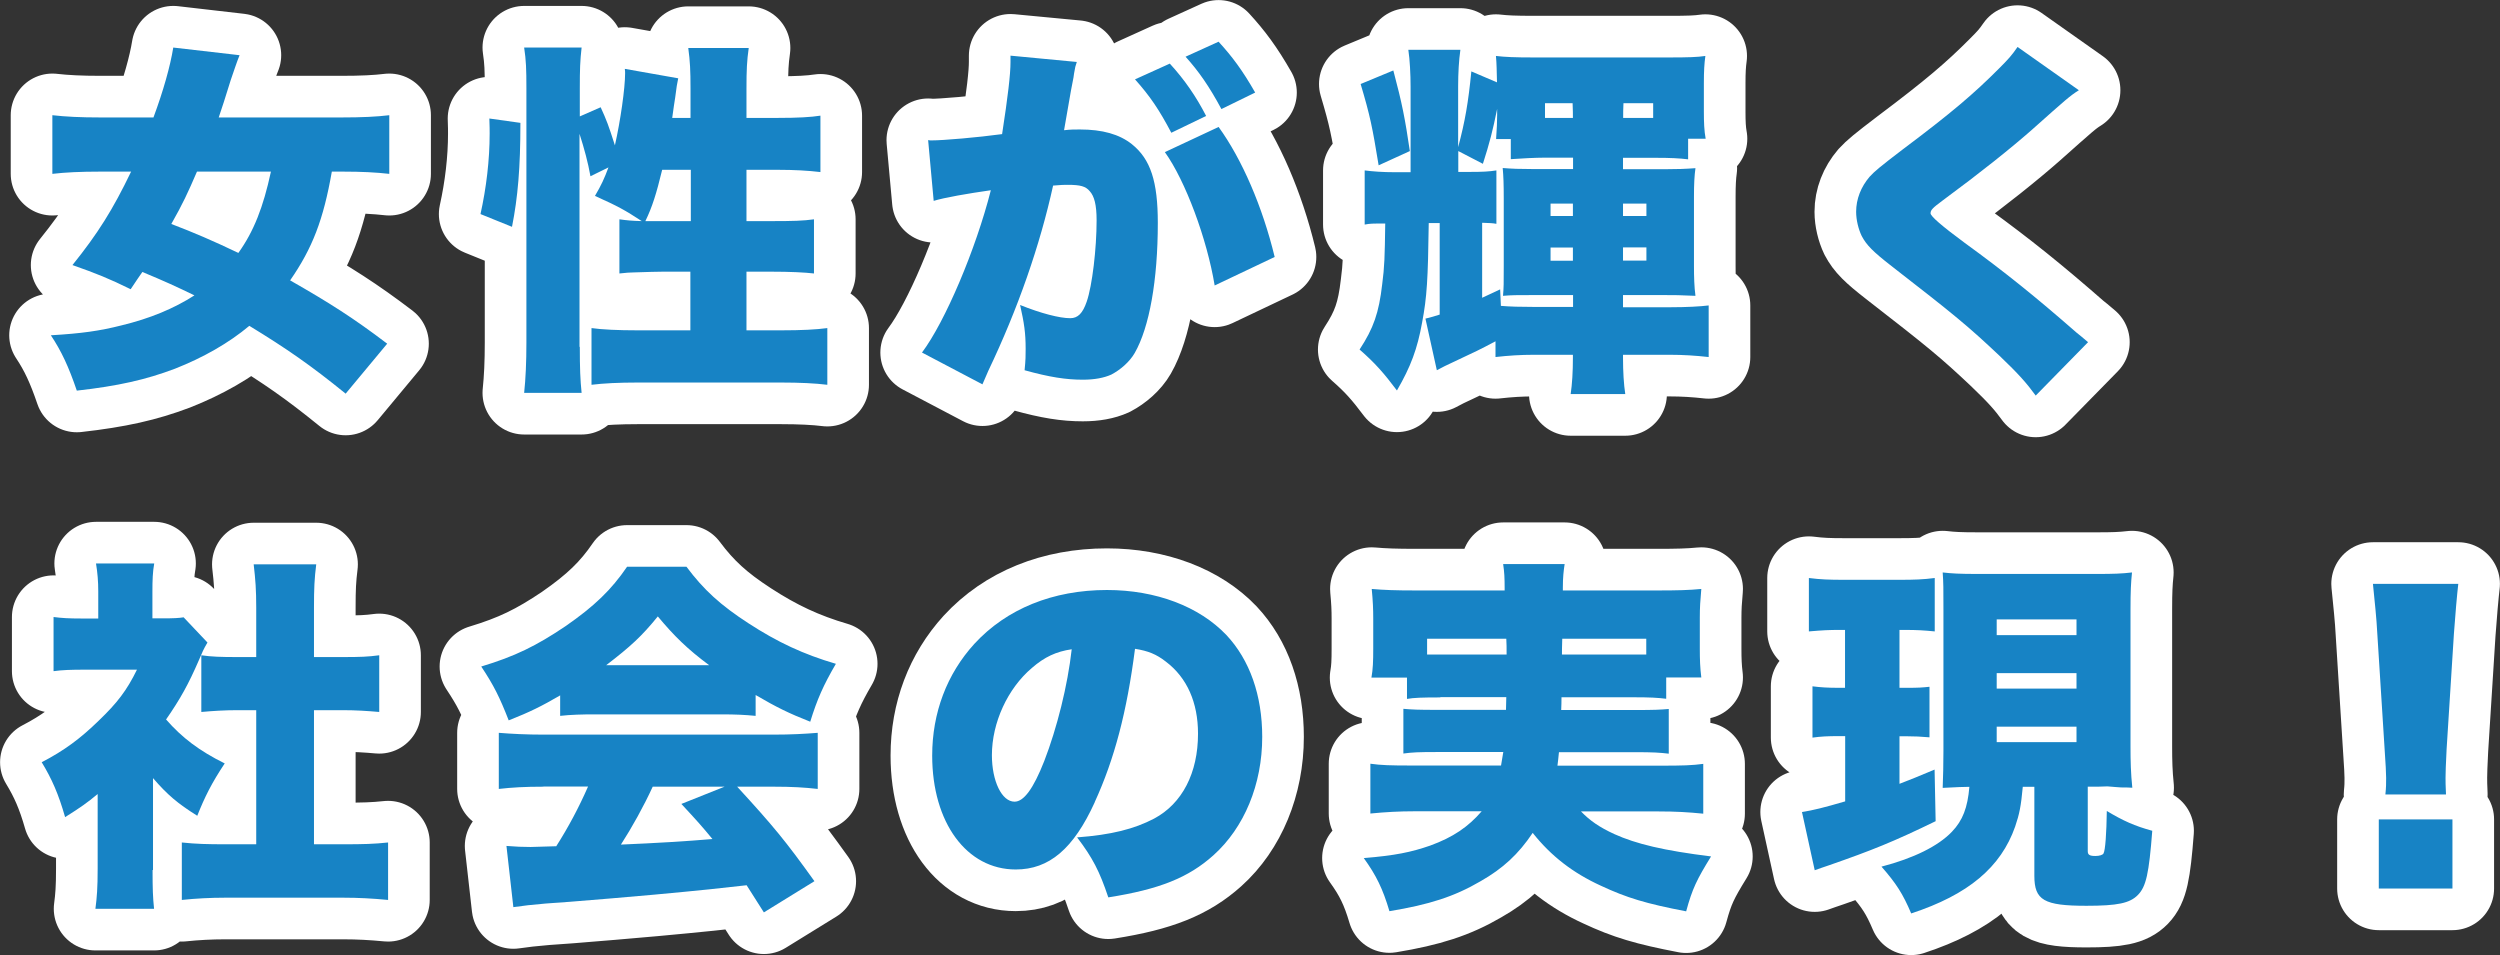 <?xml version="1.0" encoding="UTF-8"?><svg id="_レイヤー_2" xmlns="http://www.w3.org/2000/svg" viewBox="0 0 166.65 63.67"><rect x="0" y="0" width="166.65" height="63.67" fill="#333333" stroke="none"/><defs><style>.cls-1{fill:#1783c5;stroke-width:0px;}.cls-2{fill:#fff;stroke:#fff;stroke-linecap:round;stroke-linejoin:round;stroke-width:5.55px;}</style></defs><g id="_デザイン"><path class="cls-2" d="M23.04,26.24c-2.34-1.9-3.93-3-6.42-4.52-1.37,1.15-3.08,2.12-4.96,2.86-1.93.73-3.78,1.15-6.54,1.46-.54-1.59-1.03-2.64-1.73-3.69,2.05-.12,3.25-.29,4.71-.66,1.9-.46,3.49-1.12,4.86-2-1.15-.56-2-.95-3.47-1.56-.24.34-.42.61-.78,1.15-1.44-.71-2.29-1.05-3.88-1.61,1.69-2.1,2.69-3.69,3.91-6.23h-2.03c-1.37,0-2.37.05-3.22.15v-3.91c.88.1,1.88.15,3.2.15h3.54c.66-1.78,1.12-3.42,1.32-4.66l4.42.51c-.2.49-.37,1.03-.59,1.66-.37,1.22-.59,1.86-.8,2.49h8.15c1.42,0,2.39-.05,3.22-.15v3.91c-.88-.1-1.83-.15-3.1-.15h-.73c-.56,3.2-1.29,5.1-2.78,7.25,2.61,1.49,4.22,2.51,6.47,4.22l-2.76,3.32ZM13.13,11.44c-.61,1.42-.95,2.15-1.71,3.49,1.54.59,2.73,1.1,4.47,1.93,1.03-1.44,1.66-3.05,2.17-5.42h-4.93Z"/><path class="cls-2" d="M32.03,14.27c.39-1.76.61-3.61.61-5.37,0-.12,0-.56-.02-1l2.07.29c0,3-.17,4.96-.56,6.93l-2.1-.85ZM38.65,23.11c0,1.44.03,2.2.12,3.08h-3.83c.1-.95.15-2.05.15-3.34V5.88c0-1.25-.02-1.86-.15-2.71h3.83c-.1.88-.12,1.44-.12,2.71v1.88l1.39-.61c.41.9.51,1.17.95,2.54.37-1.64.68-3.81.68-4.81,0-.05,0-.17-.02-.29l3.56.63c-.07.32-.12.61-.2,1.27-.07.42-.1.66-.2,1.37h1.22v-1.95c0-1.2-.03-1.83-.15-2.71h4.03c-.12.85-.15,1.46-.15,2.71v1.95h2.1c1.32,0,2.2-.05,2.83-.15v3.76c-.83-.1-1.76-.15-2.81-.15h-2.12v3.42h1.69c1.42,0,2.1-.02,2.81-.12v3.61c-.61-.07-1.56-.12-2.86-.12h-1.64v3.91h2.34c1.29,0,2.34-.05,3.05-.15v3.78c-.78-.1-1.86-.15-3.05-.15h-9.62c-1.2,0-2.27.05-3.05.15v-3.78c.68.1,1.81.15,3.05.15h3.54v-3.91h-1.83c-.37,0-1,.02-1.95.05-.24,0-.49.02-.95.07v-3.61c.51.07.8.1,1.49.12-1.12-.73-1.56-.98-3.12-1.68.42-.71.63-1.17.9-1.9l-1.2.59c-.17-.95-.41-1.83-.73-2.83v14.21ZM44.14,11.32c-.39,1.61-.66,2.47-1.12,3.42h3.03v-3.42h-1.9Z"/><path class="cls-2" d="M61.87,9.34c.1.02.17.02.22.02.78,0,3.1-.2,4.71-.42.39-2.54.56-3.98.56-4.81v-.42l4.42.42c-.1.29-.12.39-.15.59-.02.07-.05.29-.07.44l-.17.88c-.22,1.25-.39,2.25-.46,2.64.42-.05.71-.05,1.05-.05,1.51,0,2.64.32,3.47.98,1.25,1,1.73,2.49,1.73,5.25,0,3.81-.56,6.96-1.54,8.67-.34.59-.95,1.12-1.56,1.44-.49.22-1.12.34-1.9.34-1.12,0-2.22-.17-3.88-.63.07-.71.07-.98.07-1.42,0-1.07-.1-1.73-.37-2.93,1.39.56,2.64.88,3.34.88.51,0,.83-.32,1.1-1.1.37-1.07.66-3.54.66-5.42,0-1.03-.15-1.61-.46-1.95-.27-.32-.61-.42-1.46-.42-.22,0-.46,0-.98.05-.88,4-2.34,8.2-4.32,12.35-.2.46-.24.54-.39.9l-4.03-2.12c1.54-2.05,3.59-6.88,4.59-10.82-1.54.22-3.1.49-3.81.71l-.37-4.05ZM77.98,4.24c.98,1.07,1.76,2.2,2.42,3.49l-2.32,1.12c-.81-1.54-1.42-2.44-2.42-3.56l2.32-1.05ZM81.23,8.46c1.56,2.15,2.93,5.32,3.74,8.67l-4,1.9c-.51-3.1-1.95-6.98-3.32-8.89l3.59-1.68ZM81.23,2.78c.9.98,1.59,1.9,2.44,3.39l-2.25,1.1c-.83-1.54-1.51-2.51-2.39-3.49l2.2-1Z"/><path class="cls-2" d="M102.23,23.65c-.85,0-1.66.05-2.54.15v-1.05c-1.15.61-1.17.61-2.93,1.44-.34.15-.56.27-.98.49l-.76-3.44c.42-.1.56-.15.95-.27v-6.1h-.73c-.05,3.76-.12,4.93-.44,6.62-.32,1.78-.76,2.95-1.68,4.54-.88-1.17-1.46-1.83-2.49-2.73.93-1.42,1.29-2.44,1.51-4.37.15-1.15.17-1.78.2-4.03-.88,0-1,0-1.37.07v-3.61c.54.07,1.2.12,2.03.12h1.03v-5.69c0-.83-.05-1.81-.15-2.47h3.47c-.1.68-.15,1.54-.15,2.44v4.05c.46-1.71.68-3,.88-5.05l1.71.73c-.02-.76-.02-1.2-.07-1.76.59.07,1.25.1,2.51.1h9.01c1.32,0,1.9-.02,2.44-.1-.07.51-.1,1-.1,1.81v1.9c0,.71.02,1.27.12,1.81h-1.17v1.37c-.59-.07-1.2-.1-2.12-.1h-2.22v.76h2.78c.83,0,1.37-.02,2.05-.07-.07.49-.1,1.07-.1,1.9v4.61c0,.73.02,1.42.1,2-1.05-.05-1.39-.05-2.05-.05h-2.78v.81h3.22c1,0,1.95-.05,2.49-.12v3.44c-.88-.1-1.73-.15-2.56-.15h-3.15v.2c0,.93.05,1.76.15,2.42h-3.64c.1-.66.15-1.51.15-2.42v-.2h-2.61ZM92.88,4.7c.59,2.22.78,3.2,1.1,5.37l-2.08.95c-.42-2.56-.56-3.27-1.2-5.42l2.17-.9ZM104.85,19.67h-2.66c-1.12,0-1.39,0-2,.05.05-.59.05-.78.05-2v-4.47c0-1-.02-1.49-.07-2.05.61.05,1.12.07,2.03.07h2.66v-.76h-1.9c-.61,0-1.54.05-2.25.1v-1.34h-.98c.05-.73.07-1.12.07-1.59v-.42c-.29,1.44-.51,2.29-.95,3.66l-1.64-.85v1.39h.76c.85,0,1.27-.02,1.78-.1v3.56c-.27-.05-.42-.05-.95-.07v5c.42-.2.59-.27,1.2-.56l.05,1.1c.59.05,1.29.07,2.22.07h2.59v-.81ZM102.99,6.88v.98h1.86c0-.37,0-.39-.02-.98h-1.83ZM103.36,13.57v.83h1.49v-.83h-1.49ZM103.36,16.5v.88h1.49v-.88h-1.49ZM108.22,6.88c-.02.46-.02.61-.02.98h2v-.98h-1.98ZM108.19,14.4h1.56v-.83h-1.56v.83ZM108.19,17.37h1.56v-.88h-1.56v.88Z"/><path class="cls-2" d="M138.57,6.02c-.59.37-.83.59-3.1,2.61-1.42,1.25-3.39,2.83-5.98,4.74-.66.49-.8.63-.8.85q0,.29,2.29,1.98c2.66,1.93,4.74,3.61,7.45,5.98.15.12.37.29.76.63l-3.49,3.56c-.59-.81-1.12-1.42-2.42-2.66-2.1-1.98-2.96-2.69-7.2-5.98-1.22-.95-1.66-1.39-1.98-2-.22-.46-.37-1.07-.37-1.61,0-.85.32-1.66.9-2.34.34-.37.71-.68,2.22-1.83,3.25-2.44,4.74-3.71,6.42-5.4.59-.59.83-.85,1.22-1.42l4.08,2.88Z"/><path class="cls-2" d="M10.17,57.99c0,1.25.02,1.83.1,2.59h-3.91c.1-.76.15-1.39.15-2.69v-4.96c-.71.59-1.12.88-2.17,1.54-.44-1.54-.88-2.54-1.56-3.66,1.51-.78,2.59-1.59,3.81-2.78,1.22-1.17,1.86-2,2.54-3.39h-3.44c-.95,0-1.54.02-2.12.1v-3.61c.56.07.98.1,1.88.1h1.1v-1.81c0-.66-.05-1.25-.15-1.86h3.88c-.1.56-.12,1.1-.12,1.88v1.78h.66c.76,0,1.12-.02,1.42-.07l1.59,1.68c-.27.46-.34.63-.56,1.15-.71,1.64-1.25,2.61-2.2,3.98,1.07,1.22,2.2,2.08,3.91,2.93-.86,1.29-1.34,2.25-1.83,3.49-1.32-.83-1.98-1.39-2.95-2.51v6.13ZM20.94,56.28h1.95c1.32,0,2.05-.02,2.98-.12v3.83c-1.03-.1-2-.15-2.95-.15h-7.94c-.93,0-1.93.05-2.86.15v-3.83c.95.1,1.71.12,2.93.12h2.03v-8.94h-1.27c-.83,0-1.61.05-2.39.12v-3.78c.66.1,1.34.12,2.39.12h1.27v-3.3c0-1.17-.05-1.86-.17-2.88h4.17c-.12.95-.15,1.61-.15,2.88v3.3h1.93c1.17,0,1.68-.02,2.42-.12v3.78c-.8-.07-1.56-.12-2.42-.12h-1.93v8.94Z"/><path class="cls-2" d="M37.33,46.36c-1.22.71-2,1.1-3.42,1.66-.61-1.56-1-2.34-1.83-3.59,2.25-.68,3.66-1.37,5.62-2.69,1.93-1.34,3.05-2.42,4.1-3.96h3.96c1.15,1.54,2.27,2.56,4.12,3.76,1.95,1.27,3.69,2.08,5.84,2.71-.83,1.42-1.25,2.37-1.71,3.86-1.42-.56-2.22-.95-3.64-1.78v1.39c-.73-.07-1.32-.1-2.32-.1h-8.42c-.8,0-1.59.02-2.29.1v-1.37ZM36.23,52.44c-1.25,0-2.1.05-2.98.15v-3.74c.85.07,1.86.12,2.98.12h15.33c1.17,0,2.07-.05,2.95-.12v3.74c-.88-.1-1.71-.15-2.95-.15h-2.42c2.44,2.66,3.22,3.61,5.15,6.3l-3.37,2.08q-.56-.88-1.15-1.81-2.83.32-4.17.44c-1.61.17-8.2.73-9.23.78-.86.07-1.54.15-2.15.24l-.46-4.08c.63.05,1.07.07,1.61.07q.27,0,1.71-.05c.81-1.27,1.51-2.59,2.12-3.98h-2.98ZM47.27,44.34c-1.44-1.07-2.32-1.93-3.42-3.25-1.07,1.32-1.81,2-3.44,3.25h6.86ZM43.51,52.44c-.59,1.29-1.39,2.73-2.12,3.86q3.56-.15,6.1-.37c-.68-.83-1.03-1.22-2.07-2.34l2.88-1.15h-4.79Z"/><path class="cls-2" d="M72.98,53.47c-1.42,3.12-3.05,4.49-5.27,4.49-3.27,0-5.57-3.12-5.57-7.59,0-2.86.98-5.44,2.81-7.45,2.15-2.34,5.25-3.59,8.84-3.59,3.27,0,6.15,1.1,7.96,3,1.56,1.66,2.39,4.03,2.39,6.79,0,3.17-1.2,6.05-3.25,7.89-1.66,1.49-3.59,2.27-7.01,2.81-.59-1.76-1.05-2.64-2.08-4,2.29-.17,3.81-.56,5.13-1.25,1.88-1,2.93-3.05,2.93-5.66,0-2.08-.73-3.74-2.15-4.81-.63-.49-1.17-.71-2.05-.85-.54,4.2-1.37,7.35-2.69,10.23ZM68.78,44.53c-1.61,1.37-2.66,3.64-2.66,5.81,0,1.73.66,3.1,1.51,3.1.61,0,1.25-.85,1.98-2.71.85-2.2,1.56-5.03,1.83-7.45-1.03.15-1.81.51-2.66,1.25Z"/><path class="cls-2" d="M96.01,46.49c-1.22,0-1.76.02-2.22.1v-1.42h-2.37c.1-.56.12-1.07.12-1.93v-2c0-.63-.02-1.15-.1-1.98.78.07,1.59.1,2.93.1h5.93v-.17c0-.66-.02-1.07-.1-1.59h4.1c-.07.44-.12.9-.12,1.56v.2h6.3c1.34,0,2.12-.02,2.93-.1-.07.78-.1,1.25-.1,1.9v2.1c0,.71.02,1.27.1,1.9h-2.34v1.42c-.59-.07-1.03-.1-2.27-.1h-4.71q0,.44-.02.85h4.88c1.37,0,1.71-.02,2.29-.07v2.98c-.61-.07-1-.1-2.29-.1h-5.03c-.05.46-.05.54-.1.9h6.91c1.42,0,2.08-.02,2.81-.12v3.32c-1-.1-1.83-.15-3-.15h-5.15c.59.61,1.22,1.05,2.22,1.51,1.46.66,3.3,1.1,6.45,1.49-.95,1.54-1.25,2.15-1.66,3.66-2.66-.51-3.96-.9-5.69-1.71-1.86-.85-3.32-1.98-4.54-3.52-.95,1.42-1.98,2.37-3.47,3.22-1.76,1.03-3.42,1.56-6.08,2-.44-1.49-.88-2.39-1.71-3.54,2.08-.17,3.15-.39,4.42-.83,1.54-.56,2.54-1.25,3.44-2.29h-4.47c-1.03,0-1.93.05-2.95.15v-3.32c.71.1,1.34.12,2.73.12h5.98c.07-.39.1-.56.15-.9h-4.39c-1.29,0-1.66.02-2.27.1v-2.98c.59.05.95.07,2.27.07h4.57q.02-.46.02-.85h-4.39ZM95.13,42.58v1.05h5.3c0-.54,0-.66-.02-1.05h-5.27ZM104.14,42.58c-.02.68-.02.71-.02,1.05h5.62v-1.05h-5.59Z"/><path class="cls-2" d="M122.68,41.99c-.78,0-1.15.02-2.1.1v-3.56c.78.1,1.37.12,2.34.12h3.71c.98,0,1.56-.02,2.34-.12v3.56c-.71-.07-1.17-.1-2.03-.1h-.32v3.86h.49c.78,0,1.05-.02,1.51-.07v3.37c-.54-.05-1.03-.07-1.51-.07h-.49v3.17c.88-.34,1.17-.46,2.34-.95l.07,3.44c-2.81,1.37-4.27,1.95-7.08,2.93-.46.15-.63.22-.98.34l-.85-3.88c.76-.12,1.44-.29,2.88-.71v-4.35h-.49c-.63,0-1.12.02-1.69.1v-3.42c.56.07,1,.1,1.78.1h.39v-3.86h-.34ZM134.84,52.44c-.12,1.29-.22,1.81-.51,2.66-.95,2.71-3.12,4.54-6.93,5.79-.56-1.32-1-2-1.98-3.12,2.15-.56,3.78-1.37,4.69-2.32.73-.76,1.05-1.61,1.17-3-.29,0-.88.02-1.78.07.03-.81.05-1.56.05-2.47v-9.45c0-1.39,0-1.73-.05-2.44.61.07,1.1.1,2.37.1h7.88c1.15,0,1.69-.02,2.37-.1-.07.66-.1,1.27-.1,2.44v9.18c0,.95.02,1.78.12,2.73q-.29-.02-.76-.02c-.15-.02-.44-.02-.9-.07l-.63.02h-.68v4.3c0,.24.12.32.51.32.27,0,.49-.07.54-.17.12-.2.2-1.37.22-2.83,1.1.66,1.86,1,3.03,1.32-.22,2.86-.41,3.71-.95,4.27s-1.37.73-3.44.73c-2.83,0-3.47-.37-3.47-2v-5.93h-.76ZM133.1,42.34h5.32v-1.05h-5.32v1.05ZM133.1,45.9h5.32v-1.03h-5.32v1.03ZM133.1,49.47h5.32v-1.03h-5.32v1.03Z"/><path class="cls-2" d="M159.01,52.96c.05-.49.05-.71.05-1.1q0-.46-.1-1.9l-.49-7.74c-.05-1-.17-2.1-.29-3.3h5.69c-.07.56-.22,2.27-.29,3.3l-.49,7.74c-.05,1.03-.07,1.51-.07,1.88,0,.24,0,.51.03,1.12h-4.03ZM158.57,59.23v-4.61h4.91v4.61h-4.91Z"/><path class="cls-1" d="M23.04,26.24c-2.34-1.9-3.93-3-6.42-4.52-1.37,1.15-3.08,2.12-4.96,2.86-1.93.73-3.78,1.15-6.54,1.46-.54-1.59-1.03-2.64-1.73-3.69,2.05-.12,3.25-.29,4.71-.66,1.9-.46,3.49-1.12,4.86-2-1.15-.56-2-.95-3.47-1.56-.24.34-.42.61-.78,1.15-1.44-.71-2.29-1.05-3.88-1.61,1.69-2.1,2.69-3.69,3.91-6.23h-2.03c-1.37,0-2.37.05-3.22.15v-3.91c.88.1,1.88.15,3.2.15h3.54c.66-1.78,1.12-3.42,1.32-4.66l4.42.51c-.2.49-.37,1.03-.59,1.66-.37,1.22-.59,1.86-.8,2.49h8.15c1.42,0,2.39-.05,3.22-.15v3.91c-.88-.1-1.83-.15-3.1-.15h-.73c-.56,3.2-1.29,5.1-2.78,7.25,2.61,1.49,4.22,2.51,6.47,4.22l-2.76,3.32ZM13.13,11.44c-.61,1.42-.95,2.15-1.71,3.49,1.54.59,2.73,1.1,4.47,1.93,1.03-1.44,1.66-3.05,2.17-5.42h-4.93Z"/><path class="cls-1" d="M32.03,14.27c.39-1.76.61-3.61.61-5.37,0-.12,0-.56-.02-1l2.07.29c0,3-.17,4.96-.56,6.93l-2.1-.85ZM38.65,23.11c0,1.44.03,2.2.12,3.08h-3.83c.1-.95.15-2.05.15-3.34V5.88c0-1.25-.02-1.86-.15-2.71h3.83c-.1.88-.12,1.44-.12,2.71v1.88l1.39-.61c.41.9.51,1.17.95,2.54.37-1.64.68-3.81.68-4.81,0-.05,0-.17-.02-.29l3.56.63c-.07.32-.12.61-.2,1.27-.07.42-.1.66-.2,1.37h1.22v-1.95c0-1.2-.03-1.83-.15-2.71h4.03c-.12.85-.15,1.46-.15,2.71v1.95h2.1c1.32,0,2.2-.05,2.83-.15v3.76c-.83-.1-1.76-.15-2.81-.15h-2.12v3.42h1.69c1.42,0,2.1-.02,2.81-.12v3.61c-.61-.07-1.56-.12-2.86-.12h-1.64v3.91h2.34c1.29,0,2.34-.05,3.05-.15v3.78c-.78-.1-1.86-.15-3.05-.15h-9.62c-1.2,0-2.27.05-3.05.15v-3.78c.68.1,1.81.15,3.05.15h3.54v-3.91h-1.83c-.37,0-1,.02-1.95.05-.24,0-.49.02-.95.07v-3.61c.51.07.8.1,1.49.12-1.12-.73-1.56-.98-3.12-1.68.42-.71.63-1.17.9-1.9l-1.2.59c-.17-.95-.41-1.83-.73-2.83v14.21ZM44.14,11.32c-.39,1.61-.66,2.47-1.12,3.42h3.03v-3.42h-1.9Z"/><path class="cls-1" d="M61.87,9.34c.1.02.17.02.22.02.78,0,3.1-.2,4.71-.42.39-2.54.56-3.98.56-4.81v-.42l4.42.42c-.1.29-.12.39-.15.59-.02.07-.05.29-.07.44l-.17.88c-.22,1.25-.39,2.25-.46,2.64.42-.05.71-.05,1.05-.05,1.51,0,2.64.32,3.47.98,1.25,1,1.73,2.49,1.73,5.25,0,3.81-.56,6.96-1.54,8.67-.34.59-.95,1.12-1.56,1.44-.49.22-1.12.34-1.9.34-1.12,0-2.22-.17-3.88-.63.07-.71.07-.98.07-1.42,0-1.07-.1-1.73-.37-2.93,1.39.56,2.64.88,3.34.88.51,0,.83-.32,1.1-1.1.37-1.07.66-3.54.66-5.42,0-1.03-.15-1.61-.46-1.95-.27-.32-.61-.42-1.46-.42-.22,0-.46,0-.98.05-.88,4-2.34,8.2-4.32,12.35-.2.46-.24.54-.39.9l-4.03-2.12c1.54-2.05,3.59-6.88,4.59-10.82-1.54.22-3.1.49-3.81.71l-.37-4.05ZM77.98,4.24c.98,1.07,1.76,2.2,2.42,3.49l-2.32,1.12c-.81-1.54-1.42-2.44-2.42-3.56l2.32-1.05ZM81.23,8.46c1.56,2.15,2.93,5.32,3.74,8.67l-4,1.9c-.51-3.1-1.95-6.98-3.32-8.89l3.59-1.68ZM81.23,2.78c.9.98,1.59,1.9,2.44,3.39l-2.25,1.1c-.83-1.54-1.51-2.51-2.39-3.49l2.2-1Z"/><path class="cls-1" d="M102.23,23.65c-.85,0-1.66.05-2.54.15v-1.05c-1.15.61-1.17.61-2.93,1.44-.34.15-.56.27-.98.49l-.76-3.44c.42-.1.56-.15.95-.27v-6.1h-.73c-.05,3.76-.12,4.93-.44,6.62-.32,1.78-.76,2.95-1.68,4.54-.88-1.17-1.46-1.83-2.49-2.73.93-1.42,1.29-2.44,1.51-4.37.15-1.15.17-1.78.2-4.03-.88,0-1,0-1.37.07v-3.61c.54.07,1.2.12,2.03.12h1.03v-5.69c0-.83-.05-1.81-.15-2.47h3.47c-.1.68-.15,1.54-.15,2.44v4.05c.46-1.71.68-3,.88-5.05l1.71.73c-.02-.76-.02-1.2-.07-1.76.59.07,1.25.1,2.51.1h9.01c1.32,0,1.9-.02,2.44-.1-.07.51-.1,1-.1,1.81v1.9c0,.71.02,1.27.12,1.81h-1.17v1.37c-.59-.07-1.2-.1-2.12-.1h-2.22v.76h2.78c.83,0,1.37-.02,2.05-.07-.07.49-.1,1.07-.1,1.9v4.61c0,.73.02,1.42.1,2-1.05-.05-1.39-.05-2.05-.05h-2.78v.81h3.22c1,0,1.95-.05,2.49-.12v3.44c-.88-.1-1.73-.15-2.56-.15h-3.15v.2c0,.93.05,1.76.15,2.42h-3.64c.1-.66.15-1.51.15-2.42v-.2h-2.61ZM92.88,4.7c.59,2.22.78,3.2,1.1,5.37l-2.08.95c-.42-2.56-.56-3.27-1.2-5.42l2.17-.9ZM104.85,19.67h-2.66c-1.12,0-1.39,0-2,.05.05-.59.05-.78.05-2v-4.47c0-1-.02-1.49-.07-2.05.61.05,1.12.07,2.03.07h2.66v-.76h-1.9c-.61,0-1.54.05-2.25.1v-1.34h-.98c.05-.73.07-1.12.07-1.59v-.42c-.29,1.44-.51,2.29-.95,3.66l-1.64-.85v1.39h.76c.85,0,1.27-.02,1.78-.1v3.56c-.27-.05-.42-.05-.95-.07v5c.42-.2.59-.27,1.2-.56l.05,1.1c.59.05,1.29.07,2.22.07h2.59v-.81ZM102.99,6.88v.98h1.86c0-.37,0-.39-.02-.98h-1.83ZM103.36,13.57v.83h1.49v-.83h-1.49ZM103.36,16.5v.88h1.49v-.88h-1.49ZM108.22,6.88c-.02.46-.02.61-.02.98h2v-.98h-1.98ZM108.19,14.4h1.56v-.83h-1.56v.83ZM108.19,17.37h1.56v-.88h-1.56v.88Z"/><path class="cls-1" d="M138.57,6.02c-.59.37-.83.59-3.1,2.61-1.42,1.25-3.39,2.83-5.98,4.74-.66.49-.8.63-.8.85q0,.29,2.29,1.98c2.66,1.93,4.74,3.61,7.45,5.98.15.12.37.29.76.63l-3.49,3.56c-.59-.81-1.12-1.42-2.42-2.66-2.1-1.98-2.96-2.69-7.2-5.98-1.22-.95-1.66-1.39-1.98-2-.22-.46-.37-1.07-.37-1.61,0-.85.32-1.66.9-2.34.34-.37.71-.68,2.22-1.83,3.25-2.44,4.74-3.71,6.42-5.4.59-.59.83-.85,1.22-1.42l4.08,2.88Z"/><path class="cls-1" d="M10.17,57.99c0,1.25.02,1.83.1,2.59h-3.91c.1-.76.15-1.39.15-2.69v-4.96c-.71.59-1.12.88-2.17,1.54-.44-1.54-.88-2.54-1.56-3.66,1.51-.78,2.59-1.59,3.81-2.78,1.22-1.17,1.86-2,2.54-3.39h-3.44c-.95,0-1.54.02-2.12.1v-3.61c.56.07.98.1,1.88.1h1.1v-1.81c0-.66-.05-1.25-.15-1.86h3.88c-.1.56-.12,1.1-.12,1.88v1.78h.66c.76,0,1.12-.02,1.42-.07l1.59,1.68c-.27.46-.34.63-.56,1.15-.71,1.64-1.25,2.61-2.2,3.98,1.07,1.22,2.2,2.08,3.91,2.93-.86,1.29-1.34,2.25-1.83,3.49-1.32-.83-1.98-1.39-2.95-2.51v6.13ZM20.94,56.28h1.95c1.32,0,2.05-.02,2.98-.12v3.83c-1.03-.1-2-.15-2.95-.15h-7.94c-.93,0-1.93.05-2.86.15v-3.83c.95.1,1.71.12,2.93.12h2.03v-8.94h-1.27c-.83,0-1.61.05-2.39.12v-3.78c.66.1,1.34.12,2.39.12h1.27v-3.3c0-1.17-.05-1.86-.17-2.88h4.17c-.12.95-.15,1.61-.15,2.88v3.3h1.93c1.17,0,1.68-.02,2.42-.12v3.78c-.8-.07-1.56-.12-2.42-.12h-1.93v8.94Z"/><path class="cls-1" d="M37.33,46.36c-1.22.71-2,1.1-3.42,1.66-.61-1.56-1-2.34-1.83-3.59,2.25-.68,3.66-1.37,5.62-2.69,1.93-1.34,3.05-2.42,4.1-3.96h3.96c1.15,1.54,2.27,2.56,4.12,3.76,1.95,1.27,3.69,2.08,5.84,2.71-.83,1.42-1.25,2.37-1.71,3.86-1.42-.56-2.22-.95-3.64-1.78v1.39c-.73-.07-1.32-.1-2.32-.1h-8.42c-.8,0-1.59.02-2.29.1v-1.37ZM36.23,52.44c-1.25,0-2.1.05-2.98.15v-3.74c.85.07,1.86.12,2.98.12h15.33c1.17,0,2.07-.05,2.95-.12v3.74c-.88-.1-1.71-.15-2.95-.15h-2.42c2.44,2.66,3.22,3.61,5.15,6.3l-3.37,2.08q-.56-.88-1.15-1.81-2.83.32-4.17.44c-1.61.17-8.2.73-9.23.78-.86.07-1.54.15-2.15.24l-.46-4.08c.63.05,1.07.07,1.61.07q.27,0,1.71-.05c.81-1.27,1.51-2.59,2.12-3.98h-2.98ZM47.27,44.34c-1.44-1.07-2.32-1.93-3.42-3.25-1.07,1.32-1.81,2-3.44,3.25h6.86ZM43.51,52.44c-.59,1.29-1.39,2.73-2.12,3.86q3.56-.15,6.1-.37c-.68-.83-1.03-1.22-2.07-2.34l2.88-1.15h-4.79Z"/><path class="cls-1" d="M72.98,53.47c-1.42,3.12-3.05,4.49-5.27,4.49-3.27,0-5.57-3.12-5.57-7.59,0-2.86.98-5.44,2.81-7.45,2.15-2.34,5.25-3.59,8.84-3.59,3.27,0,6.15,1.1,7.96,3,1.56,1.66,2.39,4.03,2.39,6.79,0,3.17-1.2,6.05-3.25,7.89-1.66,1.49-3.59,2.27-7.01,2.81-.59-1.76-1.05-2.64-2.08-4,2.29-.17,3.81-.56,5.13-1.25,1.88-1,2.93-3.05,2.93-5.66,0-2.08-.73-3.74-2.15-4.81-.63-.49-1.17-.71-2.05-.85-.54,4.2-1.37,7.35-2.69,10.23ZM68.78,44.53c-1.61,1.37-2.66,3.64-2.66,5.81,0,1.73.66,3.1,1.51,3.1.61,0,1.25-.85,1.98-2.71.85-2.2,1.56-5.03,1.83-7.45-1.03.15-1.81.51-2.66,1.25Z"/><path class="cls-1" d="M96.01,46.49c-1.22,0-1.76.02-2.22.1v-1.42h-2.37c.1-.56.12-1.07.12-1.93v-2c0-.63-.02-1.15-.1-1.98.78.07,1.59.1,2.93.1h5.93v-.17c0-.66-.02-1.07-.1-1.59h4.1c-.07.44-.12.9-.12,1.56v.2h6.3c1.34,0,2.12-.02,2.93-.1-.07.78-.1,1.25-.1,1.9v2.1c0,.71.02,1.27.1,1.9h-2.34v1.42c-.59-.07-1.03-.1-2.27-.1h-4.71q0,.44-.02.85h4.88c1.37,0,1.71-.02,2.29-.07v2.98c-.61-.07-1-.1-2.29-.1h-5.03c-.05.46-.05.54-.1.9h6.91c1.42,0,2.08-.02,2.81-.12v3.32c-1-.1-1.83-.15-3-.15h-5.15c.59.61,1.22,1.05,2.22,1.51,1.46.66,3.3,1.1,6.45,1.49-.95,1.54-1.25,2.15-1.66,3.66-2.66-.51-3.96-.9-5.69-1.71-1.86-.85-3.32-1.98-4.54-3.52-.95,1.42-1.98,2.37-3.47,3.22-1.76,1.03-3.42,1.56-6.08,2-.44-1.49-.88-2.39-1.71-3.54,2.08-.17,3.15-.39,4.42-.83,1.54-.56,2.54-1.25,3.44-2.29h-4.47c-1.03,0-1.93.05-2.95.15v-3.32c.71.1,1.34.12,2.73.12h5.98c.07-.39.1-.56.15-.9h-4.39c-1.29,0-1.66.02-2.27.1v-2.98c.59.05.95.07,2.27.07h4.57q.02-.46.02-.85h-4.39ZM95.13,42.58v1.05h5.3c0-.54,0-.66-.02-1.05h-5.27ZM104.14,42.58c-.02.68-.02.71-.02,1.05h5.62v-1.05h-5.59Z"/><path class="cls-1" d="M122.68,41.99c-.78,0-1.15.02-2.1.1v-3.56c.78.1,1.37.12,2.34.12h3.71c.98,0,1.56-.02,2.34-.12v3.56c-.71-.07-1.17-.1-2.03-.1h-.32v3.86h.49c.78,0,1.05-.02,1.51-.07v3.37c-.54-.05-1.03-.07-1.51-.07h-.49v3.17c.88-.34,1.17-.46,2.34-.95l.07,3.44c-2.81,1.37-4.27,1.95-7.08,2.93-.46.15-.63.22-.98.34l-.85-3.88c.76-.12,1.44-.29,2.88-.71v-4.35h-.49c-.63,0-1.12.02-1.69.1v-3.42c.56.07,1,.1,1.78.1h.39v-3.86h-.34ZM134.84,52.44c-.12,1.29-.22,1.81-.51,2.66-.95,2.71-3.12,4.54-6.93,5.79-.56-1.32-1-2-1.98-3.12,2.15-.56,3.78-1.37,4.69-2.32.73-.76,1.05-1.61,1.17-3-.29,0-.88.02-1.78.07.03-.81.05-1.56.05-2.47v-9.45c0-1.39,0-1.73-.05-2.44.61.07,1.1.1,2.37.1h7.88c1.15,0,1.69-.02,2.37-.1-.07.66-.1,1.27-.1,2.44v9.18c0,.95.02,1.78.12,2.73q-.29-.02-.76-.02c-.15-.02-.44-.02-.9-.07l-.63.02h-.68v4.3c0,.24.12.32.51.32.27,0,.49-.07.54-.17.12-.2.2-1.37.22-2.83,1.1.66,1.86,1,3.03,1.32-.22,2.86-.41,3.71-.95,4.27s-1.37.73-3.44.73c-2.83,0-3.47-.37-3.47-2v-5.93h-.76ZM133.1,42.34h5.32v-1.05h-5.32v1.05ZM133.1,45.9h5.32v-1.03h-5.32v1.03ZM133.1,49.47h5.32v-1.03h-5.32v1.03Z"/><path class="cls-1" d="M159.01,52.96c.05-.49.05-.71.05-1.1q0-.46-.1-1.9l-.49-7.74c-.05-1-.17-2.1-.29-3.3h5.69c-.07.56-.22,2.27-.29,3.3l-.49,7.74c-.05,1.03-.07,1.51-.07,1.88,0,.24,0,.51.03,1.12h-4.03ZM158.57,59.23v-4.61h4.91v4.61h-4.91Z"/></g></svg>